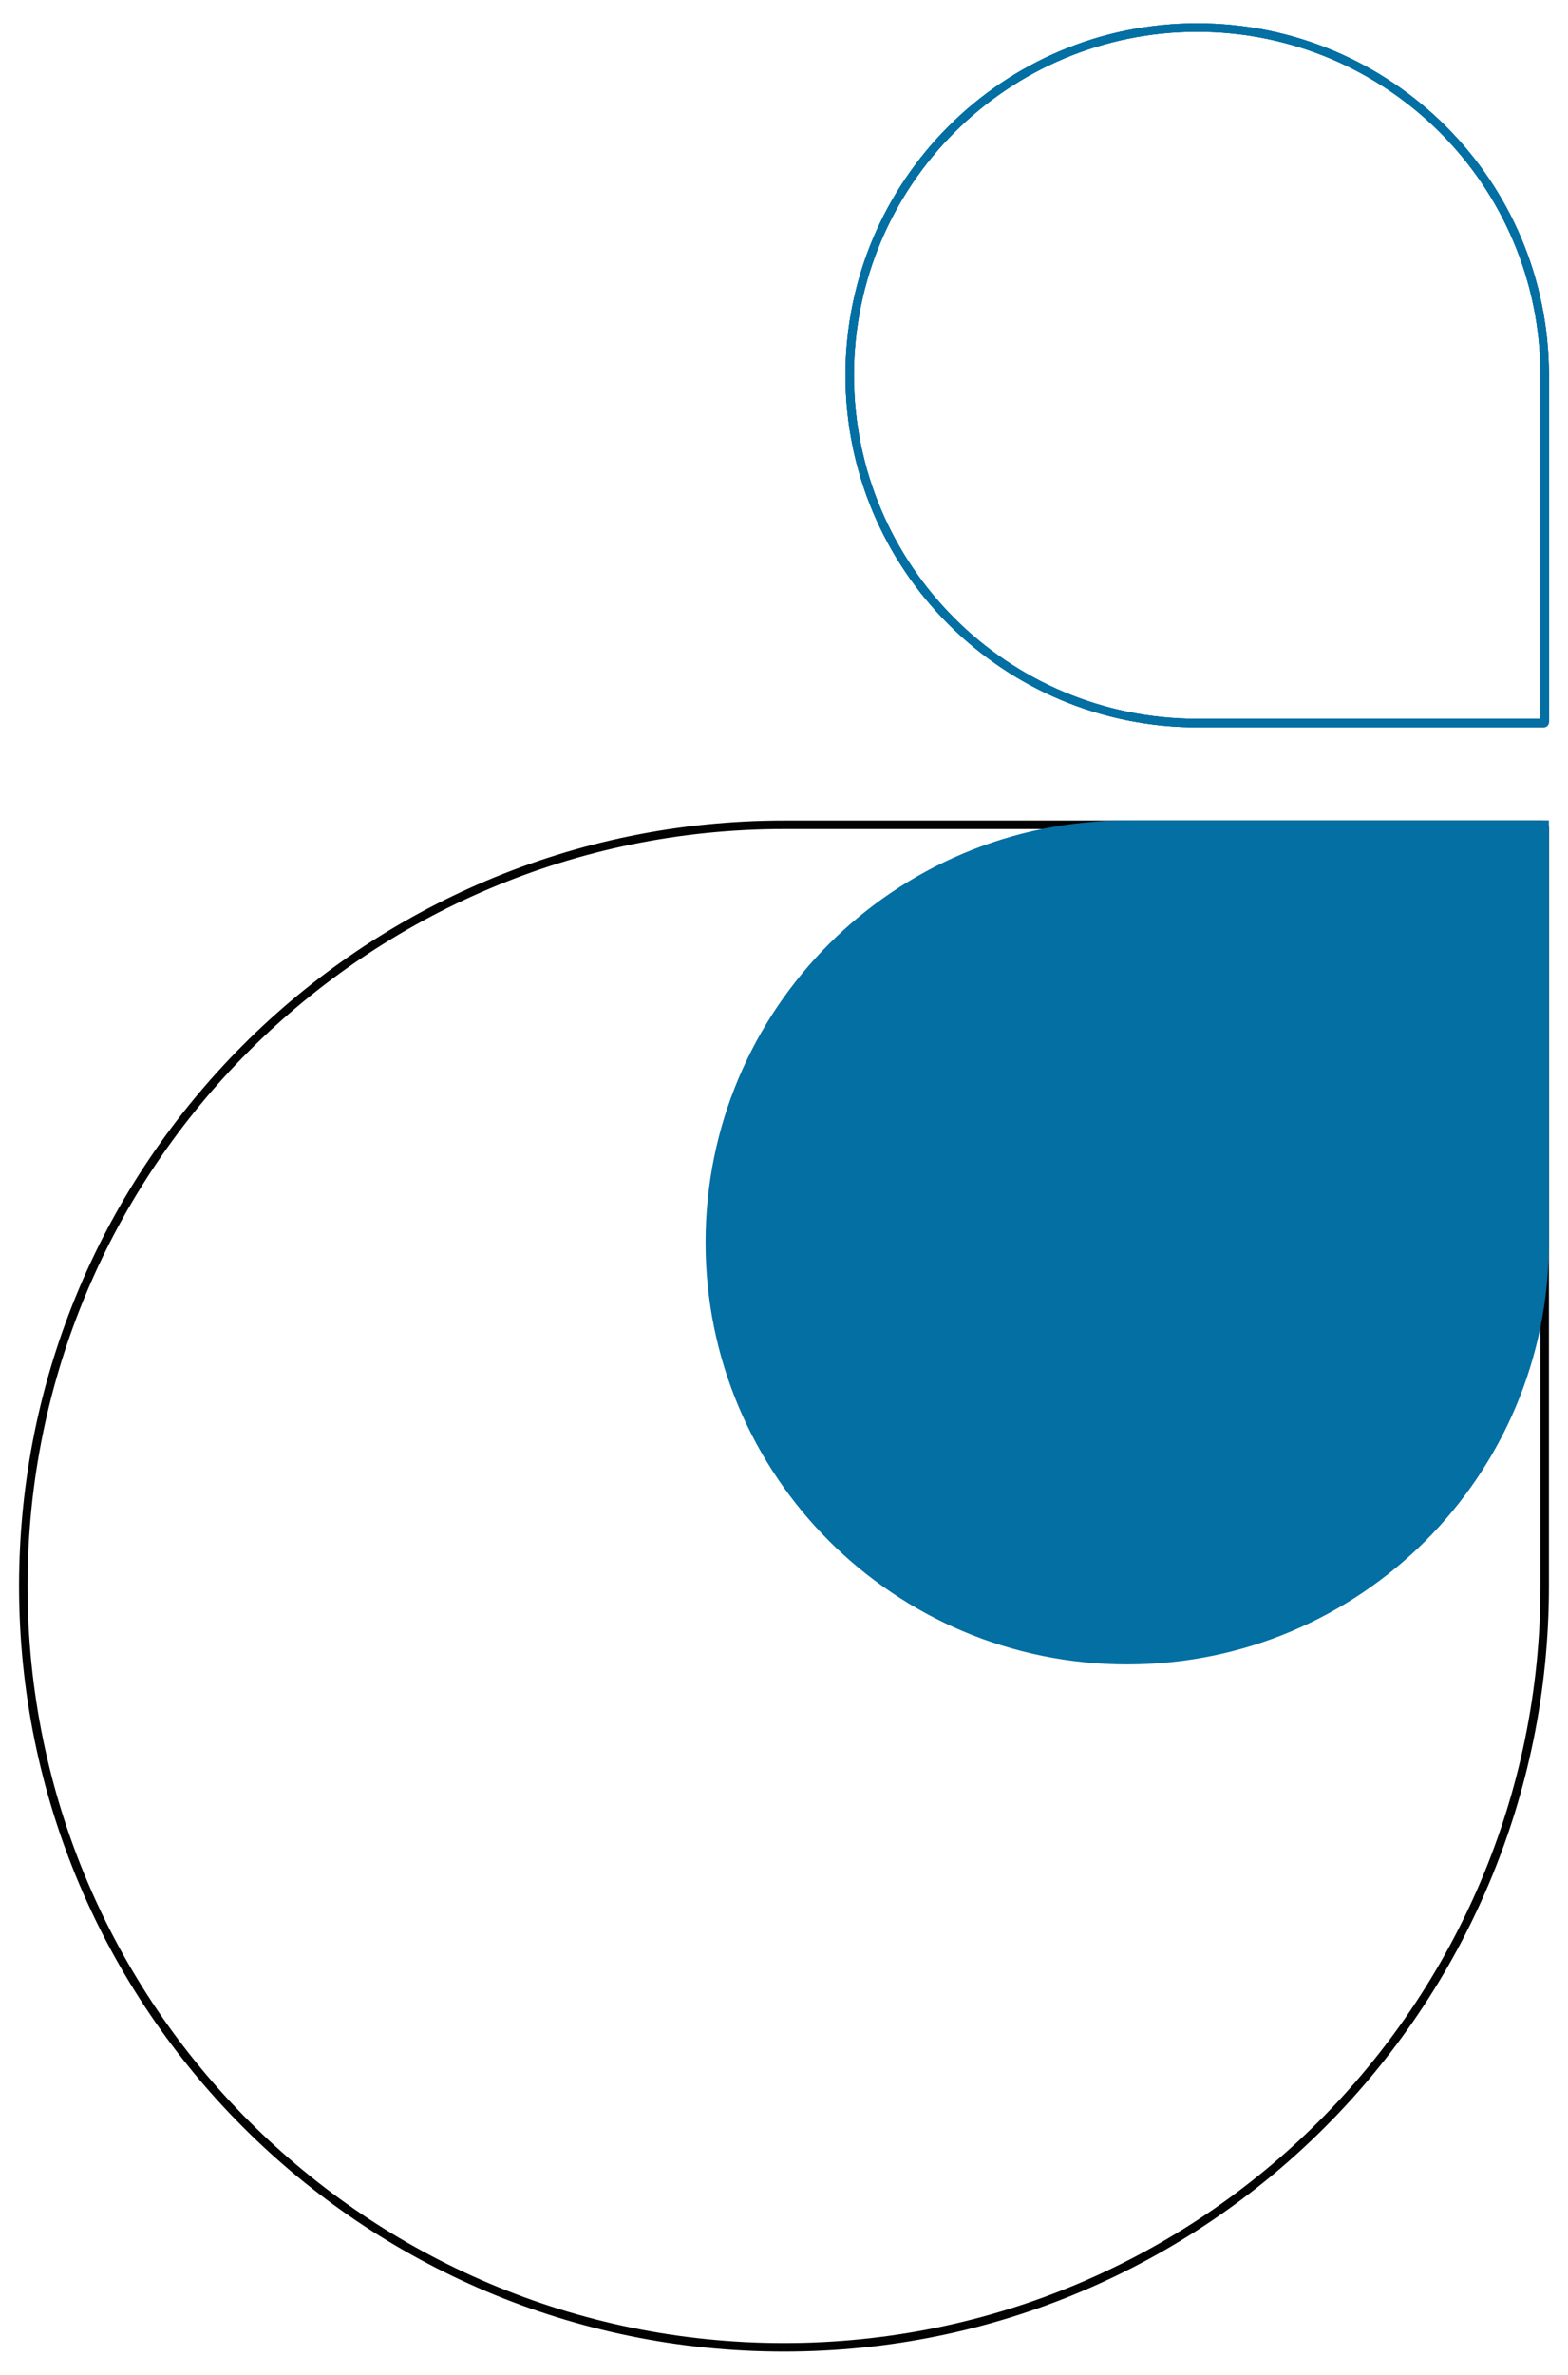 <?xml version="1.0" encoding="utf-8"?>
<!-- Generator: $$$/GeneralStr/196=Adobe Illustrator 27.6.0, SVG Export Plug-In . SVG Version: 6.00 Build 0)  -->
<svg version="1.1" id="Calque_1" xmlns="http://www.w3.org/2000/svg" xmlns:xlink="http://www.w3.org/1999/xlink" x="0px" y="0px"
	 viewBox="0 0 370 560" style="enable-background:new 0 0 370 560;" xml:space="preserve">
<style type="text/css">
	.st0{fill:none;}
	.st1{fill:none;stroke:#020203;stroke-width:2;}
	.st2{fill:none;stroke:#036FA3;stroke-width:2;}
	.st3{fill:#036FA3;}
</style>
<g id="Groupe_1948" transform="translate(-790.11 -4492.333)">
	<g id="Rectangle_678_00000039833745670499458010000009975340482272168853_" transform="translate(1151.11 4680.333) rotate(90)">
		<path class="st0" d="M5.5-4.5H186c99.7,0,180.5,80.8,180.5,180.5l0,0c0,99.7-80.8,180.5-180.5,180.5l0,0
			C86.3,356.5,5.5,275.7,5.5,176V-4.5L5.5-4.5z"/>
		<path class="st1" d="M7.2-3.5H186c99.1,0,179.5,80.4,179.5,179.5l0,0c0,99.1-80.4,179.5-179.5,179.5l0,0
			C86.9,355.5,6.5,275.1,6.5,176V-2.8C6.5-3.2,6.8-3.5,7.2-3.5z"/>
	</g>
	<g id="Rectangle_680_00000167362167208755096840000006827934709566510759_" transform="translate(1151.11 4658.333) rotate(180)">
		<path class="st0" d="M-4.5-5.5h83c45.8,0,83,37.2,83,83l0,0c0,45.8-37.2,83-83,83l0,0c-45.8,0-83-37.2-83-83V-5.5L-4.5-5.5z"/>
		<path class="st2" d="M-3.2-4.5h81.7c45.3,0,82,36.7,82,82l0,0c0,45.3-36.7,82-82,82l0,0l0,0c-45.3,0-82-36.7-82-82V-4.2
			C-3.5-4.4-3.4-4.5-3.2-4.5z"/>
	</g>
	<path id="Rectangle_679_00000080885988589531829780000002031624940111630252_" class="st3" d="M1155.6,4685.8v99.5
		c0,55-44.5,99.5-99.5,99.5l0,0c-55,0-99.5-44.5-99.5-99.5l0,0c0-55,44.5-99.5,99.5-99.5H1155.6L1155.6,4685.8z"/>
	<g id="Rectangle_791" transform="translate(1151.11 4658.333) rotate(180)">
		<path class="st0" d="M-4.5-5.5h83c45.8,0,83,37.2,83,83l0,0c0,45.8-37.2,83-83,83l0,0c-45.8,0-83-37.2-83-83V-5.5L-4.5-5.5z"/>
		<path class="st2" d="M-3.2-4.5h81.7c45.3,0,82,36.7,82,82l0,0c0,45.3-36.7,82-82,82l0,0l0,0c-45.3,0-82-36.7-82-82V-4.2
			C-3.5-4.4-3.4-4.5-3.2-4.5z"/>
	</g>
	<g id="Rectangle_792" transform="translate(1151.11 4658.333) rotate(180)">
		<path class="st0" d="M-4.5-5.5h83c45.8,0,83,37.2,83,83l0,0c0,45.8-37.2,83-83,83l0,0c-45.8,0-83-37.2-83-83V-5.5L-4.5-5.5z"/>
		<path class="st2" d="M-3.2-4.5h81.7c45.3,0,82,36.7,82,82l0,0c0,45.3-36.7,82-82,82l0,0l0,0c-45.3,0-82-36.7-82-82V-4.2
			C-3.5-4.4-3.4-4.5-3.2-4.5z"/>
	</g>
</g>
</svg>
